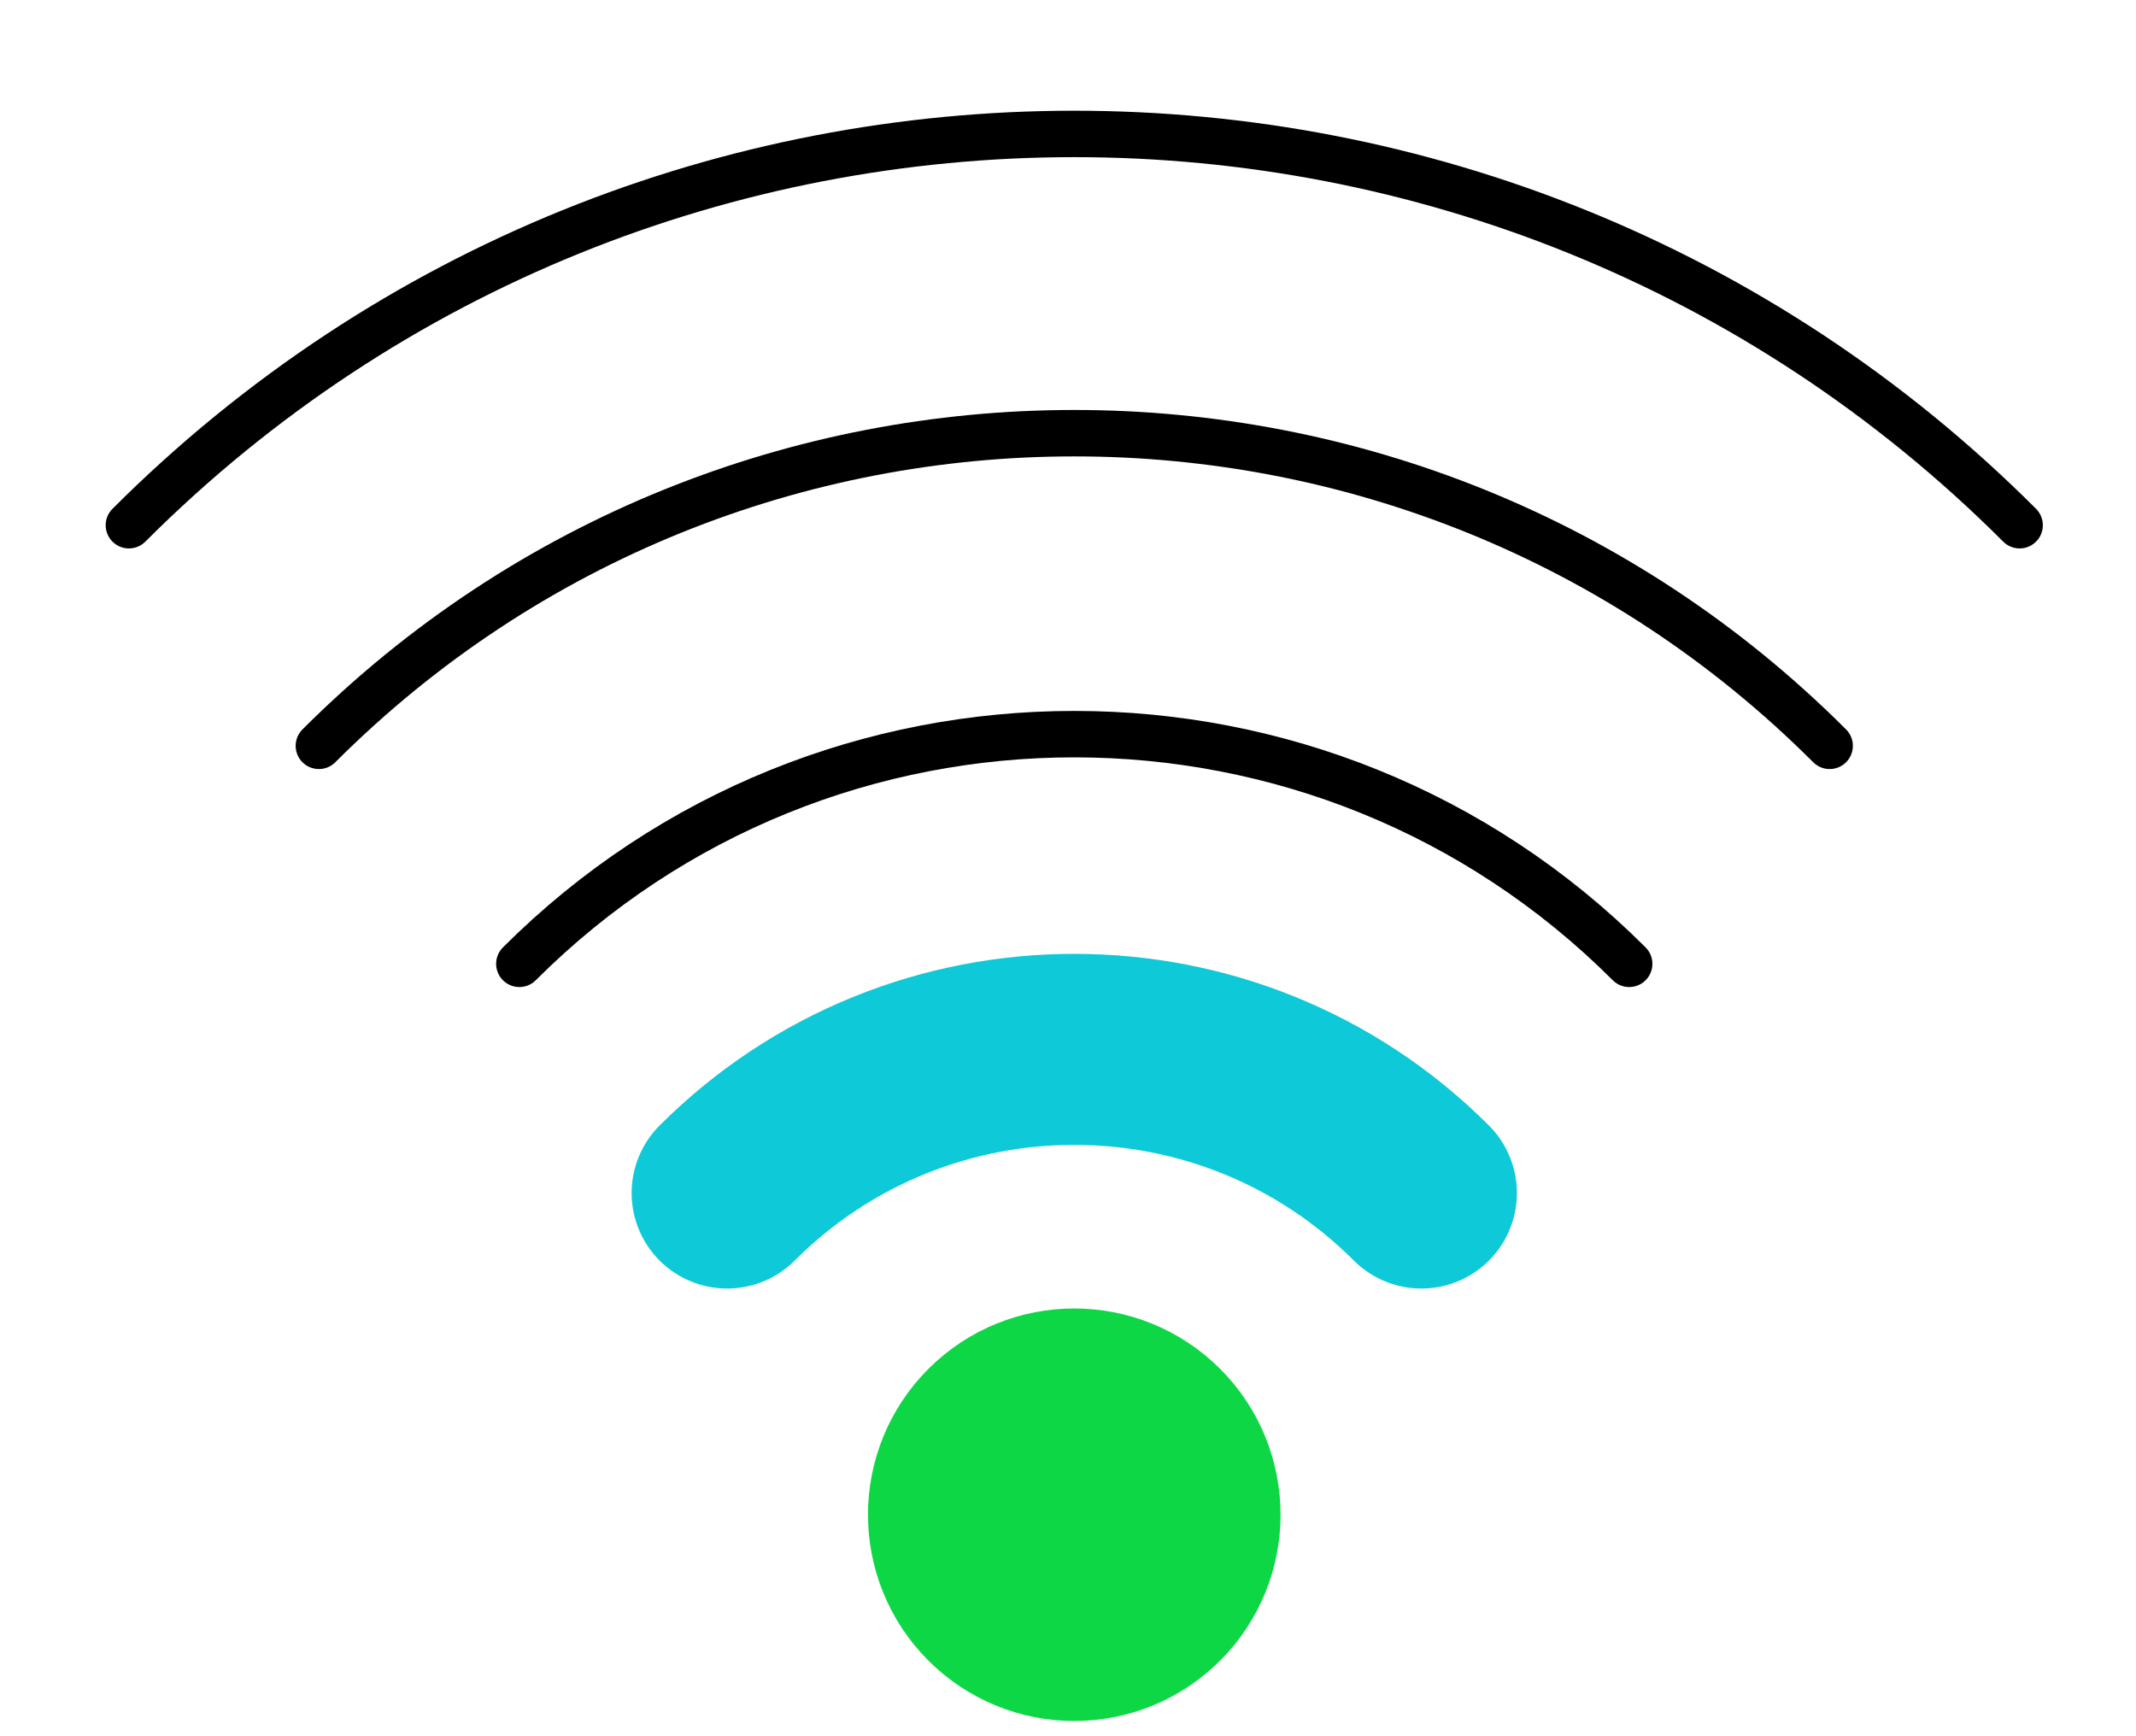 <?xml version="1.0" encoding="UTF-8" standalone="no"?><!DOCTYPE svg PUBLIC "-//W3C//DTD SVG 1.1//EN" "http://www.w3.org/Graphics/SVG/1.1/DTD/svg11.dtd"><svg width="100%" height="100%" viewBox="0 0 299 243" version="1.1" xmlns="http://www.w3.org/2000/svg" xmlns:xlink="http://www.w3.org/1999/xlink" xml:space="preserve" xmlns:serif="http://www.serif.com/" style="fill-rule:evenodd;clip-rule:evenodd;stroke-linecap:round;stroke-linejoin:round;stroke-miterlimit:1.5;"><rect id="tech-level-2" x="0.71" y="0.677" width="298" height="242.073" style="fill:none;"/><g><path d="M18.044,73.527c73.037,-73.036 191.629,-73.036 264.666,0" style="fill:none;stroke:#000;stroke-width:6.5px;"/><path d="M44.637,104.412c58.359,-58.359 153.121,-58.359 211.48,0" style="fill:none;stroke:#000;stroke-width:6.5px;"/><path d="M72.699,134.929c42.872,-42.872 112.484,-42.872 155.356,-0" style="fill:none;stroke:#000;stroke-width:6.5px;"/><path d="M101.785,167.015c26.819,-26.818 70.365,-26.818 97.183,0" style="fill:none;stroke:#0ec9d7;stroke-width:26.74px;"/><path d="M139.411,201.085c6.052,-6.053 15.88,-6.053 21.932,-0c6.053,6.052 6.053,15.88 0,21.932c-6.052,6.053 -15.88,6.053 -21.932,0c-6.053,-6.052 -6.053,-15.88 -0,-21.932Z" style="fill:#0ed745;stroke:#0ed745;stroke-width:26.74px;"/></g></svg>